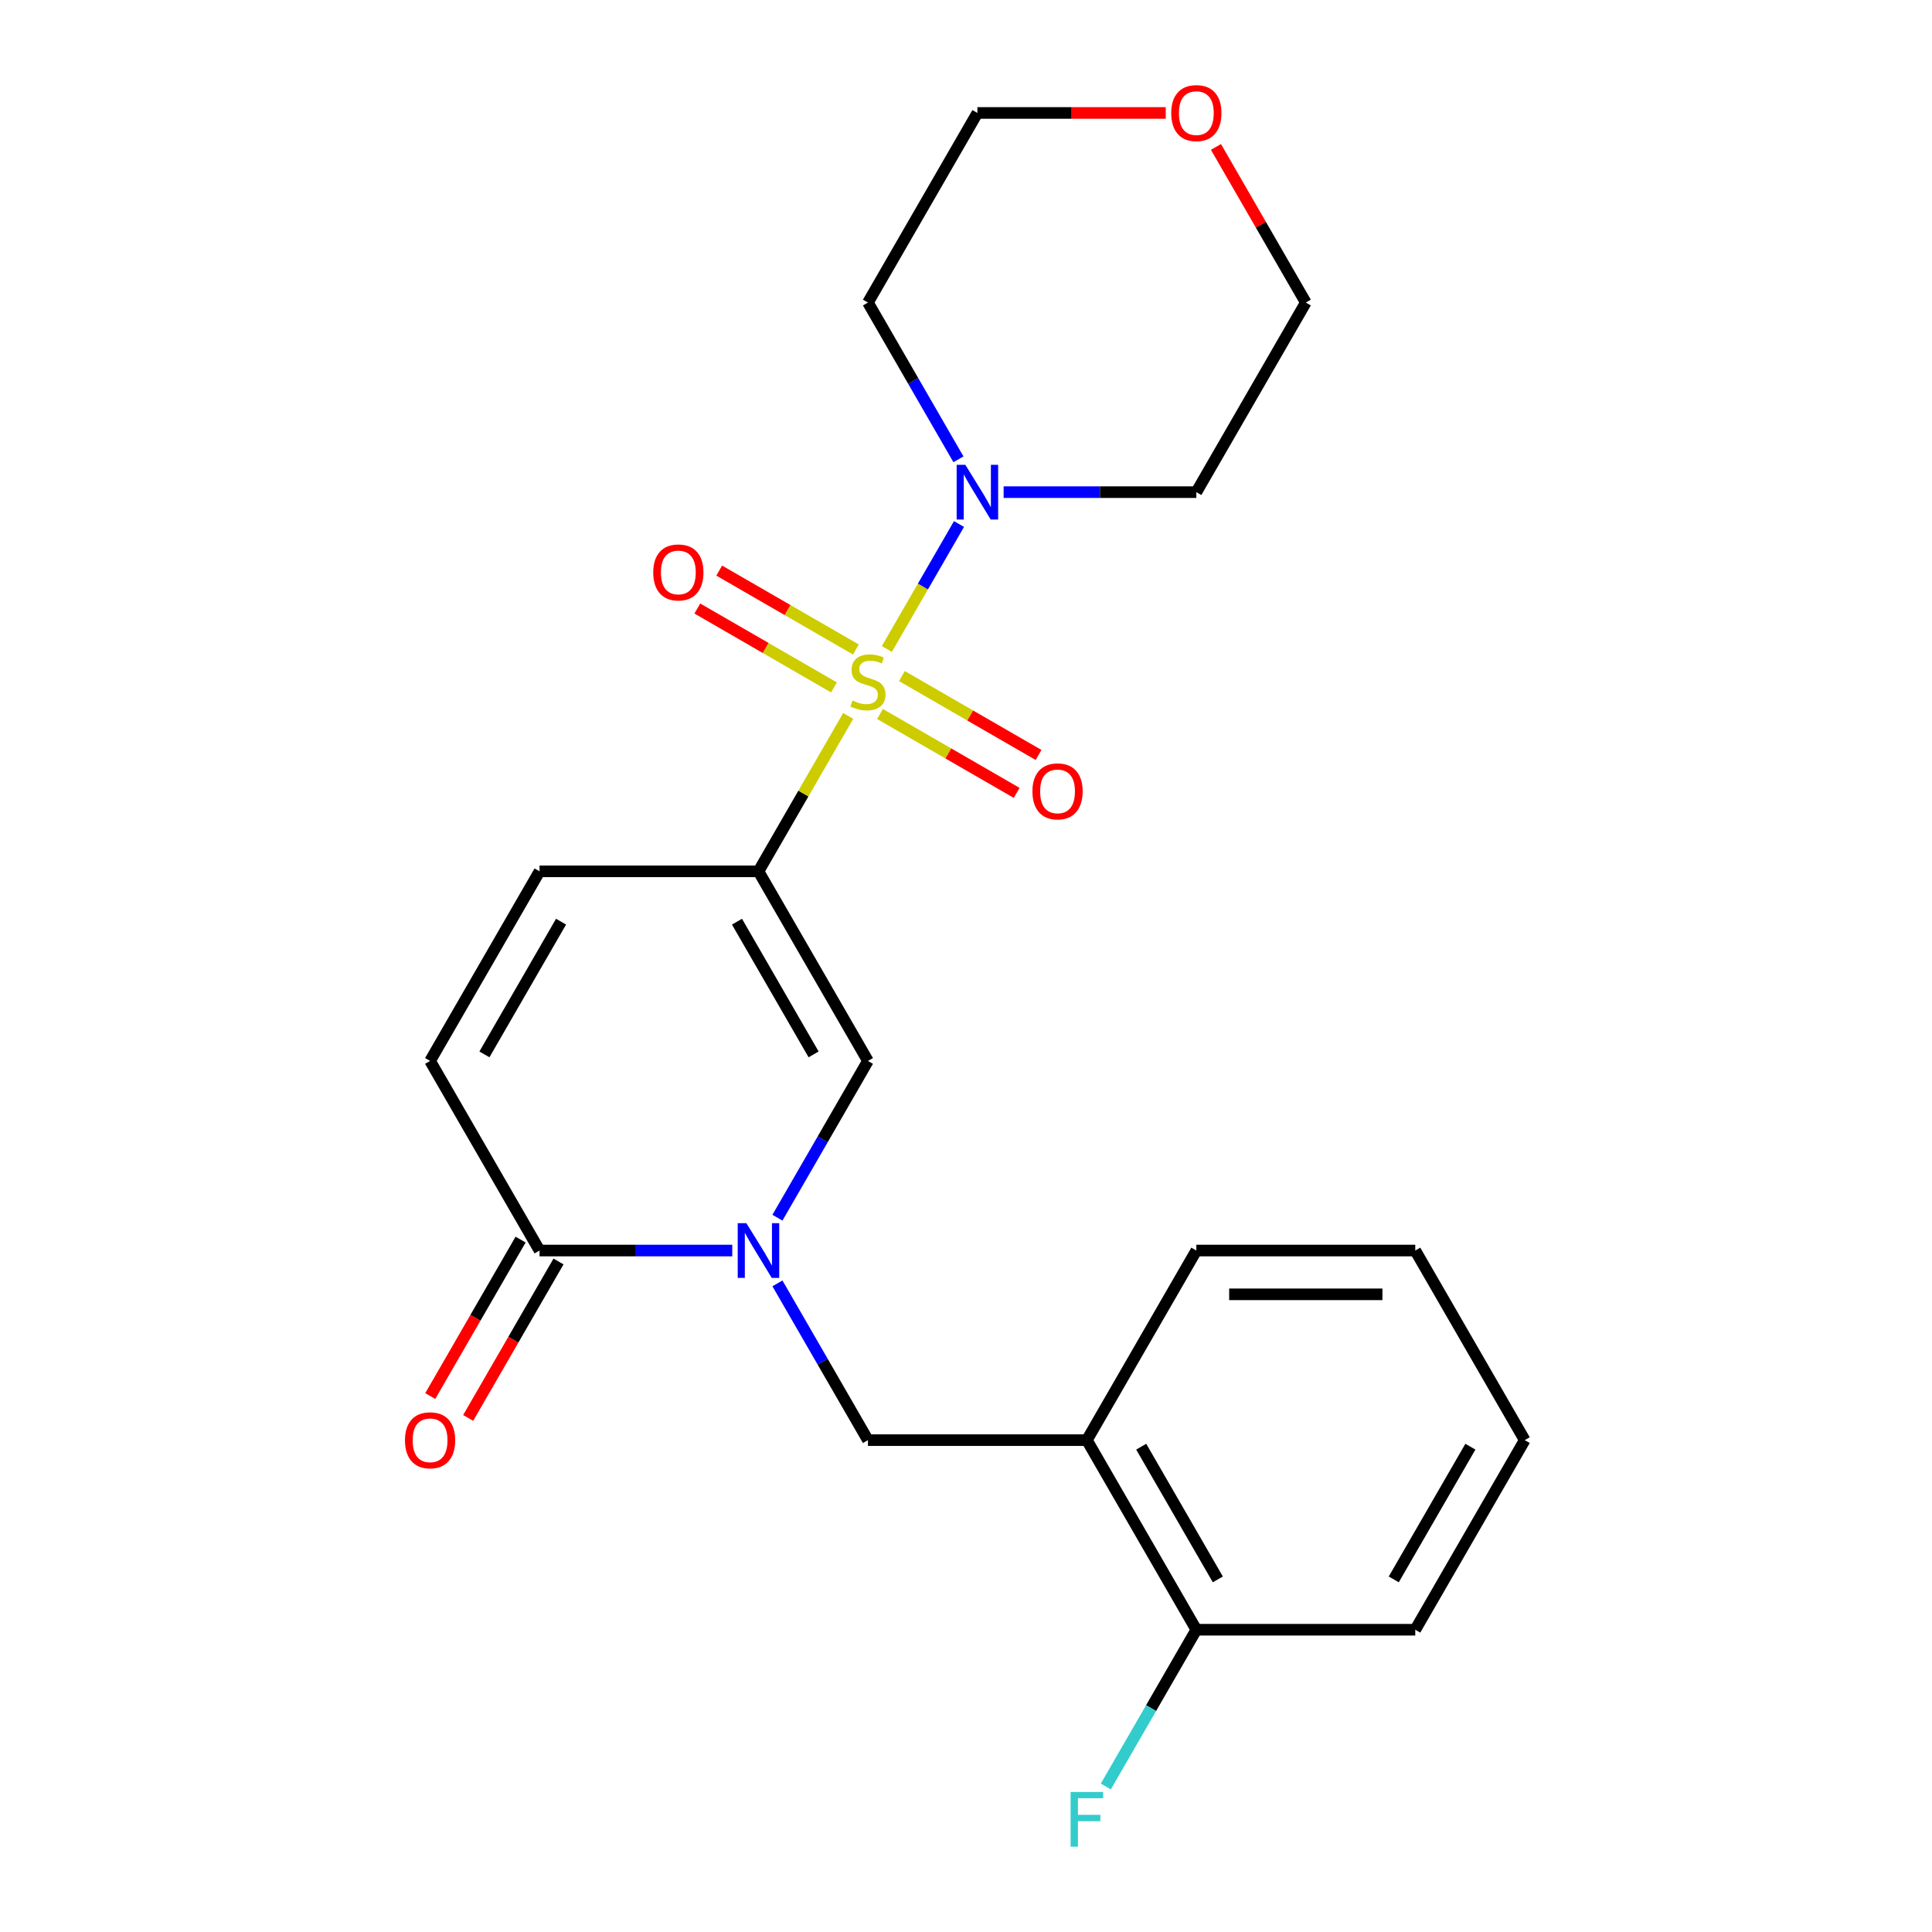<?xml version='1.0' encoding='iso-8859-1'?>
<svg version='1.1' baseProfile='full'
              xmlns='http://www.w3.org/2000/svg'
                      xmlns:rdkit='http://www.rdkit.org/xml'
                      xmlns:xlink='http://www.w3.org/1999/xlink'
                  xml:space='preserve'
width='1000px' height='1000px' viewBox='0 0 1000 1000'>
<!-- END OF HEADER -->
<rect style='opacity:1.0;fill:#FFFFFF;stroke:none' width='1000' height='1000' x='0' y='0'> </rect>
<path class='bond-0' d='M 439.019,370.582 L 415.803,410.794' style='fill:none;fill-rule:evenodd;stroke:#CCCC00;stroke-width:6px;stroke-linecap:butt;stroke-linejoin:miter;stroke-opacity:1' />
<path class='bond-0' d='M 415.803,410.794 L 392.587,451.005' style='fill:none;fill-rule:evenodd;stroke:#000000;stroke-width:6px;stroke-linecap:butt;stroke-linejoin:miter;stroke-opacity:1' />
<path class='bond-3' d='M 459.034,335.916 L 477.705,303.577' style='fill:none;fill-rule:evenodd;stroke:#CCCC00;stroke-width:6px;stroke-linecap:butt;stroke-linejoin:miter;stroke-opacity:1' />
<path class='bond-3' d='M 477.705,303.577 L 496.376,271.237' style='fill:none;fill-rule:evenodd;stroke:#0000FF;stroke-width:6px;stroke-linecap:butt;stroke-linejoin:miter;stroke-opacity:1' />
<path class='bond-9' d='M 455.493,369.561 L 490.86,389.98' style='fill:none;fill-rule:evenodd;stroke:#CCCC00;stroke-width:6px;stroke-linecap:butt;stroke-linejoin:miter;stroke-opacity:1' />
<path class='bond-9' d='M 490.86,389.98 L 526.227,410.399' style='fill:none;fill-rule:evenodd;stroke:#FF0000;stroke-width:6px;stroke-linecap:butt;stroke-linejoin:miter;stroke-opacity:1' />
<path class='bond-9' d='M 466.825,349.934 L 502.191,370.353' style='fill:none;fill-rule:evenodd;stroke:#CCCC00;stroke-width:6px;stroke-linecap:butt;stroke-linejoin:miter;stroke-opacity:1' />
<path class='bond-9' d='M 502.191,370.353 L 537.558,390.772' style='fill:none;fill-rule:evenodd;stroke:#FF0000;stroke-width:6px;stroke-linecap:butt;stroke-linejoin:miter;stroke-opacity:1' />
<path class='bond-10' d='M 442.999,336.178 L 407.632,315.759' style='fill:none;fill-rule:evenodd;stroke:#CCCC00;stroke-width:6px;stroke-linecap:butt;stroke-linejoin:miter;stroke-opacity:1' />
<path class='bond-10' d='M 407.632,315.759 L 372.265,295.34' style='fill:none;fill-rule:evenodd;stroke:#FF0000;stroke-width:6px;stroke-linecap:butt;stroke-linejoin:miter;stroke-opacity:1' />
<path class='bond-10' d='M 431.667,355.805 L 396.3,335.386' style='fill:none;fill-rule:evenodd;stroke:#CCCC00;stroke-width:6px;stroke-linecap:butt;stroke-linejoin:miter;stroke-opacity:1' />
<path class='bond-10' d='M 396.3,335.386 L 360.933,314.967' style='fill:none;fill-rule:evenodd;stroke:#FF0000;stroke-width:6px;stroke-linecap:butt;stroke-linejoin:miter;stroke-opacity:1' />
<path class='bond-2' d='M 392.587,451.005 L 449.246,549.14' style='fill:none;fill-rule:evenodd;stroke:#000000;stroke-width:6px;stroke-linecap:butt;stroke-linejoin:miter;stroke-opacity:1' />
<path class='bond-2' d='M 381.459,477.057 L 421.12,545.752' style='fill:none;fill-rule:evenodd;stroke:#000000;stroke-width:6px;stroke-linecap:butt;stroke-linejoin:miter;stroke-opacity:1' />
<path class='bond-5' d='M 392.587,451.005 L 279.27,451.005' style='fill:none;fill-rule:evenodd;stroke:#000000;stroke-width:6px;stroke-linecap:butt;stroke-linejoin:miter;stroke-opacity:1' />
<path class='bond-1' d='M 402.398,630.283 L 425.822,589.712' style='fill:none;fill-rule:evenodd;stroke:#0000FF;stroke-width:6px;stroke-linecap:butt;stroke-linejoin:miter;stroke-opacity:1' />
<path class='bond-1' d='M 425.822,589.712 L 449.246,549.14' style='fill:none;fill-rule:evenodd;stroke:#000000;stroke-width:6px;stroke-linecap:butt;stroke-linejoin:miter;stroke-opacity:1' />
<path class='bond-6' d='M 402.398,664.269 L 425.822,704.84' style='fill:none;fill-rule:evenodd;stroke:#0000FF;stroke-width:6px;stroke-linecap:butt;stroke-linejoin:miter;stroke-opacity:1' />
<path class='bond-6' d='M 425.822,704.84 L 449.246,745.412' style='fill:none;fill-rule:evenodd;stroke:#000000;stroke-width:6px;stroke-linecap:butt;stroke-linejoin:miter;stroke-opacity:1' />
<path class='bond-24' d='M 379.014,647.276 L 329.142,647.276' style='fill:none;fill-rule:evenodd;stroke:#0000FF;stroke-width:6px;stroke-linecap:butt;stroke-linejoin:miter;stroke-opacity:1' />
<path class='bond-24' d='M 329.142,647.276 L 279.27,647.276' style='fill:none;fill-rule:evenodd;stroke:#000000;stroke-width:6px;stroke-linecap:butt;stroke-linejoin:miter;stroke-opacity:1' />
<path class='bond-14' d='M 496.094,237.741 L 472.67,197.169' style='fill:none;fill-rule:evenodd;stroke:#0000FF;stroke-width:6px;stroke-linecap:butt;stroke-linejoin:miter;stroke-opacity:1' />
<path class='bond-14' d='M 472.67,197.169 L 449.246,156.598' style='fill:none;fill-rule:evenodd;stroke:#000000;stroke-width:6px;stroke-linecap:butt;stroke-linejoin:miter;stroke-opacity:1' />
<path class='bond-15' d='M 519.477,254.734 L 569.35,254.734' style='fill:none;fill-rule:evenodd;stroke:#0000FF;stroke-width:6px;stroke-linecap:butt;stroke-linejoin:miter;stroke-opacity:1' />
<path class='bond-15' d='M 569.35,254.734 L 619.222,254.734' style='fill:none;fill-rule:evenodd;stroke:#000000;stroke-width:6px;stroke-linecap:butt;stroke-linejoin:miter;stroke-opacity:1' />
<path class='bond-4' d='M 279.27,647.276 L 222.611,549.14' style='fill:none;fill-rule:evenodd;stroke:#000000;stroke-width:6px;stroke-linecap:butt;stroke-linejoin:miter;stroke-opacity:1' />
<path class='bond-11' d='M 269.456,641.61 L 246.079,682.102' style='fill:none;fill-rule:evenodd;stroke:#000000;stroke-width:6px;stroke-linecap:butt;stroke-linejoin:miter;stroke-opacity:1' />
<path class='bond-11' d='M 246.079,682.102 L 222.701,722.593' style='fill:none;fill-rule:evenodd;stroke:#FF0000;stroke-width:6px;stroke-linecap:butt;stroke-linejoin:miter;stroke-opacity:1' />
<path class='bond-11' d='M 289.084,652.942 L 265.706,693.433' style='fill:none;fill-rule:evenodd;stroke:#000000;stroke-width:6px;stroke-linecap:butt;stroke-linejoin:miter;stroke-opacity:1' />
<path class='bond-11' d='M 265.706,693.433 L 242.328,733.925' style='fill:none;fill-rule:evenodd;stroke:#FF0000;stroke-width:6px;stroke-linecap:butt;stroke-linejoin:miter;stroke-opacity:1' />
<path class='bond-7' d='M 279.27,451.005 L 222.611,549.14' style='fill:none;fill-rule:evenodd;stroke:#000000;stroke-width:6px;stroke-linecap:butt;stroke-linejoin:miter;stroke-opacity:1' />
<path class='bond-7' d='M 290.398,477.057 L 250.737,545.752' style='fill:none;fill-rule:evenodd;stroke:#000000;stroke-width:6px;stroke-linecap:butt;stroke-linejoin:miter;stroke-opacity:1' />
<path class='bond-8' d='M 449.246,745.412 L 562.563,745.412' style='fill:none;fill-rule:evenodd;stroke:#000000;stroke-width:6px;stroke-linecap:butt;stroke-linejoin:miter;stroke-opacity:1' />
<path class='bond-12' d='M 562.563,745.412 L 619.222,843.547' style='fill:none;fill-rule:evenodd;stroke:#000000;stroke-width:6px;stroke-linecap:butt;stroke-linejoin:miter;stroke-opacity:1' />
<path class='bond-12' d='M 590.689,748.8 L 630.35,817.495' style='fill:none;fill-rule:evenodd;stroke:#000000;stroke-width:6px;stroke-linecap:butt;stroke-linejoin:miter;stroke-opacity:1' />
<path class='bond-17' d='M 562.563,745.412 L 619.222,647.276' style='fill:none;fill-rule:evenodd;stroke:#000000;stroke-width:6px;stroke-linecap:butt;stroke-linejoin:miter;stroke-opacity:1' />
<path class='bond-16' d='M 619.222,843.547 L 595.798,884.119' style='fill:none;fill-rule:evenodd;stroke:#000000;stroke-width:6px;stroke-linecap:butt;stroke-linejoin:miter;stroke-opacity:1' />
<path class='bond-16' d='M 595.798,884.119 L 572.374,924.69' style='fill:none;fill-rule:evenodd;stroke:#33CCCC;stroke-width:6px;stroke-linecap:butt;stroke-linejoin:miter;stroke-opacity:1' />
<path class='bond-20' d='M 619.222,843.547 L 732.539,843.547' style='fill:none;fill-rule:evenodd;stroke:#000000;stroke-width:6px;stroke-linecap:butt;stroke-linejoin:miter;stroke-opacity:1' />
<path class='bond-13' d='M 629.379,76.055 L 652.63,116.327' style='fill:none;fill-rule:evenodd;stroke:#FF0000;stroke-width:6px;stroke-linecap:butt;stroke-linejoin:miter;stroke-opacity:1' />
<path class='bond-13' d='M 652.63,116.327 L 675.88,156.598' style='fill:none;fill-rule:evenodd;stroke:#000000;stroke-width:6px;stroke-linecap:butt;stroke-linejoin:miter;stroke-opacity:1' />
<path class='bond-23' d='M 603.389,58.462 L 554.647,58.462' style='fill:none;fill-rule:evenodd;stroke:#FF0000;stroke-width:6px;stroke-linecap:butt;stroke-linejoin:miter;stroke-opacity:1' />
<path class='bond-23' d='M 554.647,58.462 L 505.904,58.462' style='fill:none;fill-rule:evenodd;stroke:#000000;stroke-width:6px;stroke-linecap:butt;stroke-linejoin:miter;stroke-opacity:1' />
<path class='bond-18' d='M 449.246,156.598 L 505.904,58.462' style='fill:none;fill-rule:evenodd;stroke:#000000;stroke-width:6px;stroke-linecap:butt;stroke-linejoin:miter;stroke-opacity:1' />
<path class='bond-19' d='M 619.222,254.734 L 675.88,156.598' style='fill:none;fill-rule:evenodd;stroke:#000000;stroke-width:6px;stroke-linecap:butt;stroke-linejoin:miter;stroke-opacity:1' />
<path class='bond-21' d='M 619.222,647.276 L 732.539,647.276' style='fill:none;fill-rule:evenodd;stroke:#000000;stroke-width:6px;stroke-linecap:butt;stroke-linejoin:miter;stroke-opacity:1' />
<path class='bond-21' d='M 636.219,669.94 L 715.541,669.94' style='fill:none;fill-rule:evenodd;stroke:#000000;stroke-width:6px;stroke-linecap:butt;stroke-linejoin:miter;stroke-opacity:1' />
<path class='bond-25' d='M 732.539,843.547 L 789.198,745.412' style='fill:none;fill-rule:evenodd;stroke:#000000;stroke-width:6px;stroke-linecap:butt;stroke-linejoin:miter;stroke-opacity:1' />
<path class='bond-25' d='M 721.411,817.495 L 761.072,748.8' style='fill:none;fill-rule:evenodd;stroke:#000000;stroke-width:6px;stroke-linecap:butt;stroke-linejoin:miter;stroke-opacity:1' />
<path class='bond-22' d='M 732.539,647.276 L 789.198,745.412' style='fill:none;fill-rule:evenodd;stroke:#000000;stroke-width:6px;stroke-linecap:butt;stroke-linejoin:miter;stroke-opacity:1' />
<path  class='atom-0' d='M 441.246 362.589
Q 441.566 362.709, 442.886 363.269
Q 444.206 363.829, 445.646 364.189
Q 447.126 364.509, 448.566 364.509
Q 451.246 364.509, 452.806 363.229
Q 454.366 361.909, 454.366 359.629
Q 454.366 358.069, 453.566 357.109
Q 452.806 356.149, 451.606 355.629
Q 450.406 355.109, 448.406 354.509
Q 445.886 353.749, 444.366 353.029
Q 442.886 352.309, 441.806 350.789
Q 440.766 349.269, 440.766 346.709
Q 440.766 343.149, 443.166 340.949
Q 445.606 338.749, 450.406 338.749
Q 453.686 338.749, 457.406 340.309
L 456.486 343.389
Q 453.086 341.989, 450.526 341.989
Q 447.766 341.989, 446.246 343.149
Q 444.726 344.269, 444.766 346.229
Q 444.766 347.749, 445.526 348.669
Q 446.326 349.589, 447.446 350.109
Q 448.606 350.629, 450.526 351.229
Q 453.086 352.029, 454.606 352.829
Q 456.126 353.629, 457.206 355.269
Q 458.326 356.869, 458.326 359.629
Q 458.326 363.549, 455.686 365.669
Q 453.086 367.749, 448.726 367.749
Q 446.206 367.749, 444.286 367.189
Q 442.406 366.669, 440.166 365.749
L 441.246 362.589
' fill='#CCCC00'/>
<path  class='atom-2' d='M 386.327 633.116
L 395.607 648.116
Q 396.527 649.596, 398.007 652.276
Q 399.487 654.956, 399.567 655.116
L 399.567 633.116
L 403.327 633.116
L 403.327 661.436
L 399.447 661.436
L 389.487 645.036
Q 388.327 643.116, 387.087 640.916
Q 385.887 638.716, 385.527 638.036
L 385.527 661.436
L 381.847 661.436
L 381.847 633.116
L 386.327 633.116
' fill='#0000FF'/>
<path  class='atom-4' d='M 499.644 240.574
L 508.924 255.574
Q 509.844 257.054, 511.324 259.734
Q 512.804 262.414, 512.884 262.574
L 512.884 240.574
L 516.644 240.574
L 516.644 268.894
L 512.764 268.894
L 502.804 252.494
Q 501.644 250.574, 500.404 248.374
Q 499.204 246.174, 498.844 245.494
L 498.844 268.894
L 495.164 268.894
L 495.164 240.574
L 499.644 240.574
' fill='#0000FF'/>
<path  class='atom-10' d='M 534.381 409.608
Q 534.381 402.808, 537.741 399.008
Q 541.101 395.208, 547.381 395.208
Q 553.661 395.208, 557.021 399.008
Q 560.381 402.808, 560.381 409.608
Q 560.381 416.488, 556.981 420.408
Q 553.581 424.288, 547.381 424.288
Q 541.141 424.288, 537.741 420.408
Q 534.381 416.528, 534.381 409.608
M 547.381 421.088
Q 551.701 421.088, 554.021 418.208
Q 556.381 415.288, 556.381 409.608
Q 556.381 404.048, 554.021 401.248
Q 551.701 398.408, 547.381 398.408
Q 543.061 398.408, 540.701 401.208
Q 538.381 404.008, 538.381 409.608
Q 538.381 415.328, 540.701 418.208
Q 543.061 421.088, 547.381 421.088
' fill='#FF0000'/>
<path  class='atom-11' d='M 338.11 296.291
Q 338.11 289.491, 341.47 285.691
Q 344.83 281.891, 351.11 281.891
Q 357.39 281.891, 360.75 285.691
Q 364.11 289.491, 364.11 296.291
Q 364.11 303.171, 360.71 307.091
Q 357.31 310.971, 351.11 310.971
Q 344.87 310.971, 341.47 307.091
Q 338.11 303.211, 338.11 296.291
M 351.11 307.771
Q 355.43 307.771, 357.75 304.891
Q 360.11 301.971, 360.11 296.291
Q 360.11 290.731, 357.75 287.931
Q 355.43 285.091, 351.11 285.091
Q 346.79 285.091, 344.43 287.891
Q 342.11 290.691, 342.11 296.291
Q 342.11 302.011, 344.43 304.891
Q 346.79 307.771, 351.11 307.771
' fill='#FF0000'/>
<path  class='atom-12' d='M 209.611 745.492
Q 209.611 738.692, 212.971 734.892
Q 216.331 731.092, 222.611 731.092
Q 228.891 731.092, 232.251 734.892
Q 235.611 738.692, 235.611 745.492
Q 235.611 752.372, 232.211 756.292
Q 228.811 760.172, 222.611 760.172
Q 216.371 760.172, 212.971 756.292
Q 209.611 752.412, 209.611 745.492
M 222.611 756.972
Q 226.931 756.972, 229.251 754.092
Q 231.611 751.172, 231.611 745.492
Q 231.611 739.932, 229.251 737.132
Q 226.931 734.292, 222.611 734.292
Q 218.291 734.292, 215.931 737.092
Q 213.611 739.892, 213.611 745.492
Q 213.611 751.212, 215.931 754.092
Q 218.291 756.972, 222.611 756.972
' fill='#FF0000'/>
<path  class='atom-14' d='M 606.222 58.542
Q 606.222 51.742, 609.582 47.943
Q 612.942 44.142, 619.222 44.142
Q 625.502 44.142, 628.862 47.943
Q 632.222 51.742, 632.222 58.542
Q 632.222 65.422, 628.822 69.343
Q 625.422 73.222, 619.222 73.222
Q 612.982 73.222, 609.582 69.343
Q 606.222 65.463, 606.222 58.542
M 619.222 70.022
Q 623.542 70.022, 625.862 67.142
Q 628.222 64.222, 628.222 58.542
Q 628.222 52.983, 625.862 50.182
Q 623.542 47.343, 619.222 47.343
Q 614.902 47.343, 612.542 50.142
Q 610.222 52.943, 610.222 58.542
Q 610.222 64.263, 612.542 67.142
Q 614.902 70.022, 619.222 70.022
' fill='#FF0000'/>
<path  class='atom-17' d='M 554.143 927.523
L 570.983 927.523
L 570.983 930.763
L 557.943 930.763
L 557.943 939.363
L 569.543 939.363
L 569.543 942.643
L 557.943 942.643
L 557.943 955.843
L 554.143 955.843
L 554.143 927.523
' fill='#33CCCC'/>
</svg>
